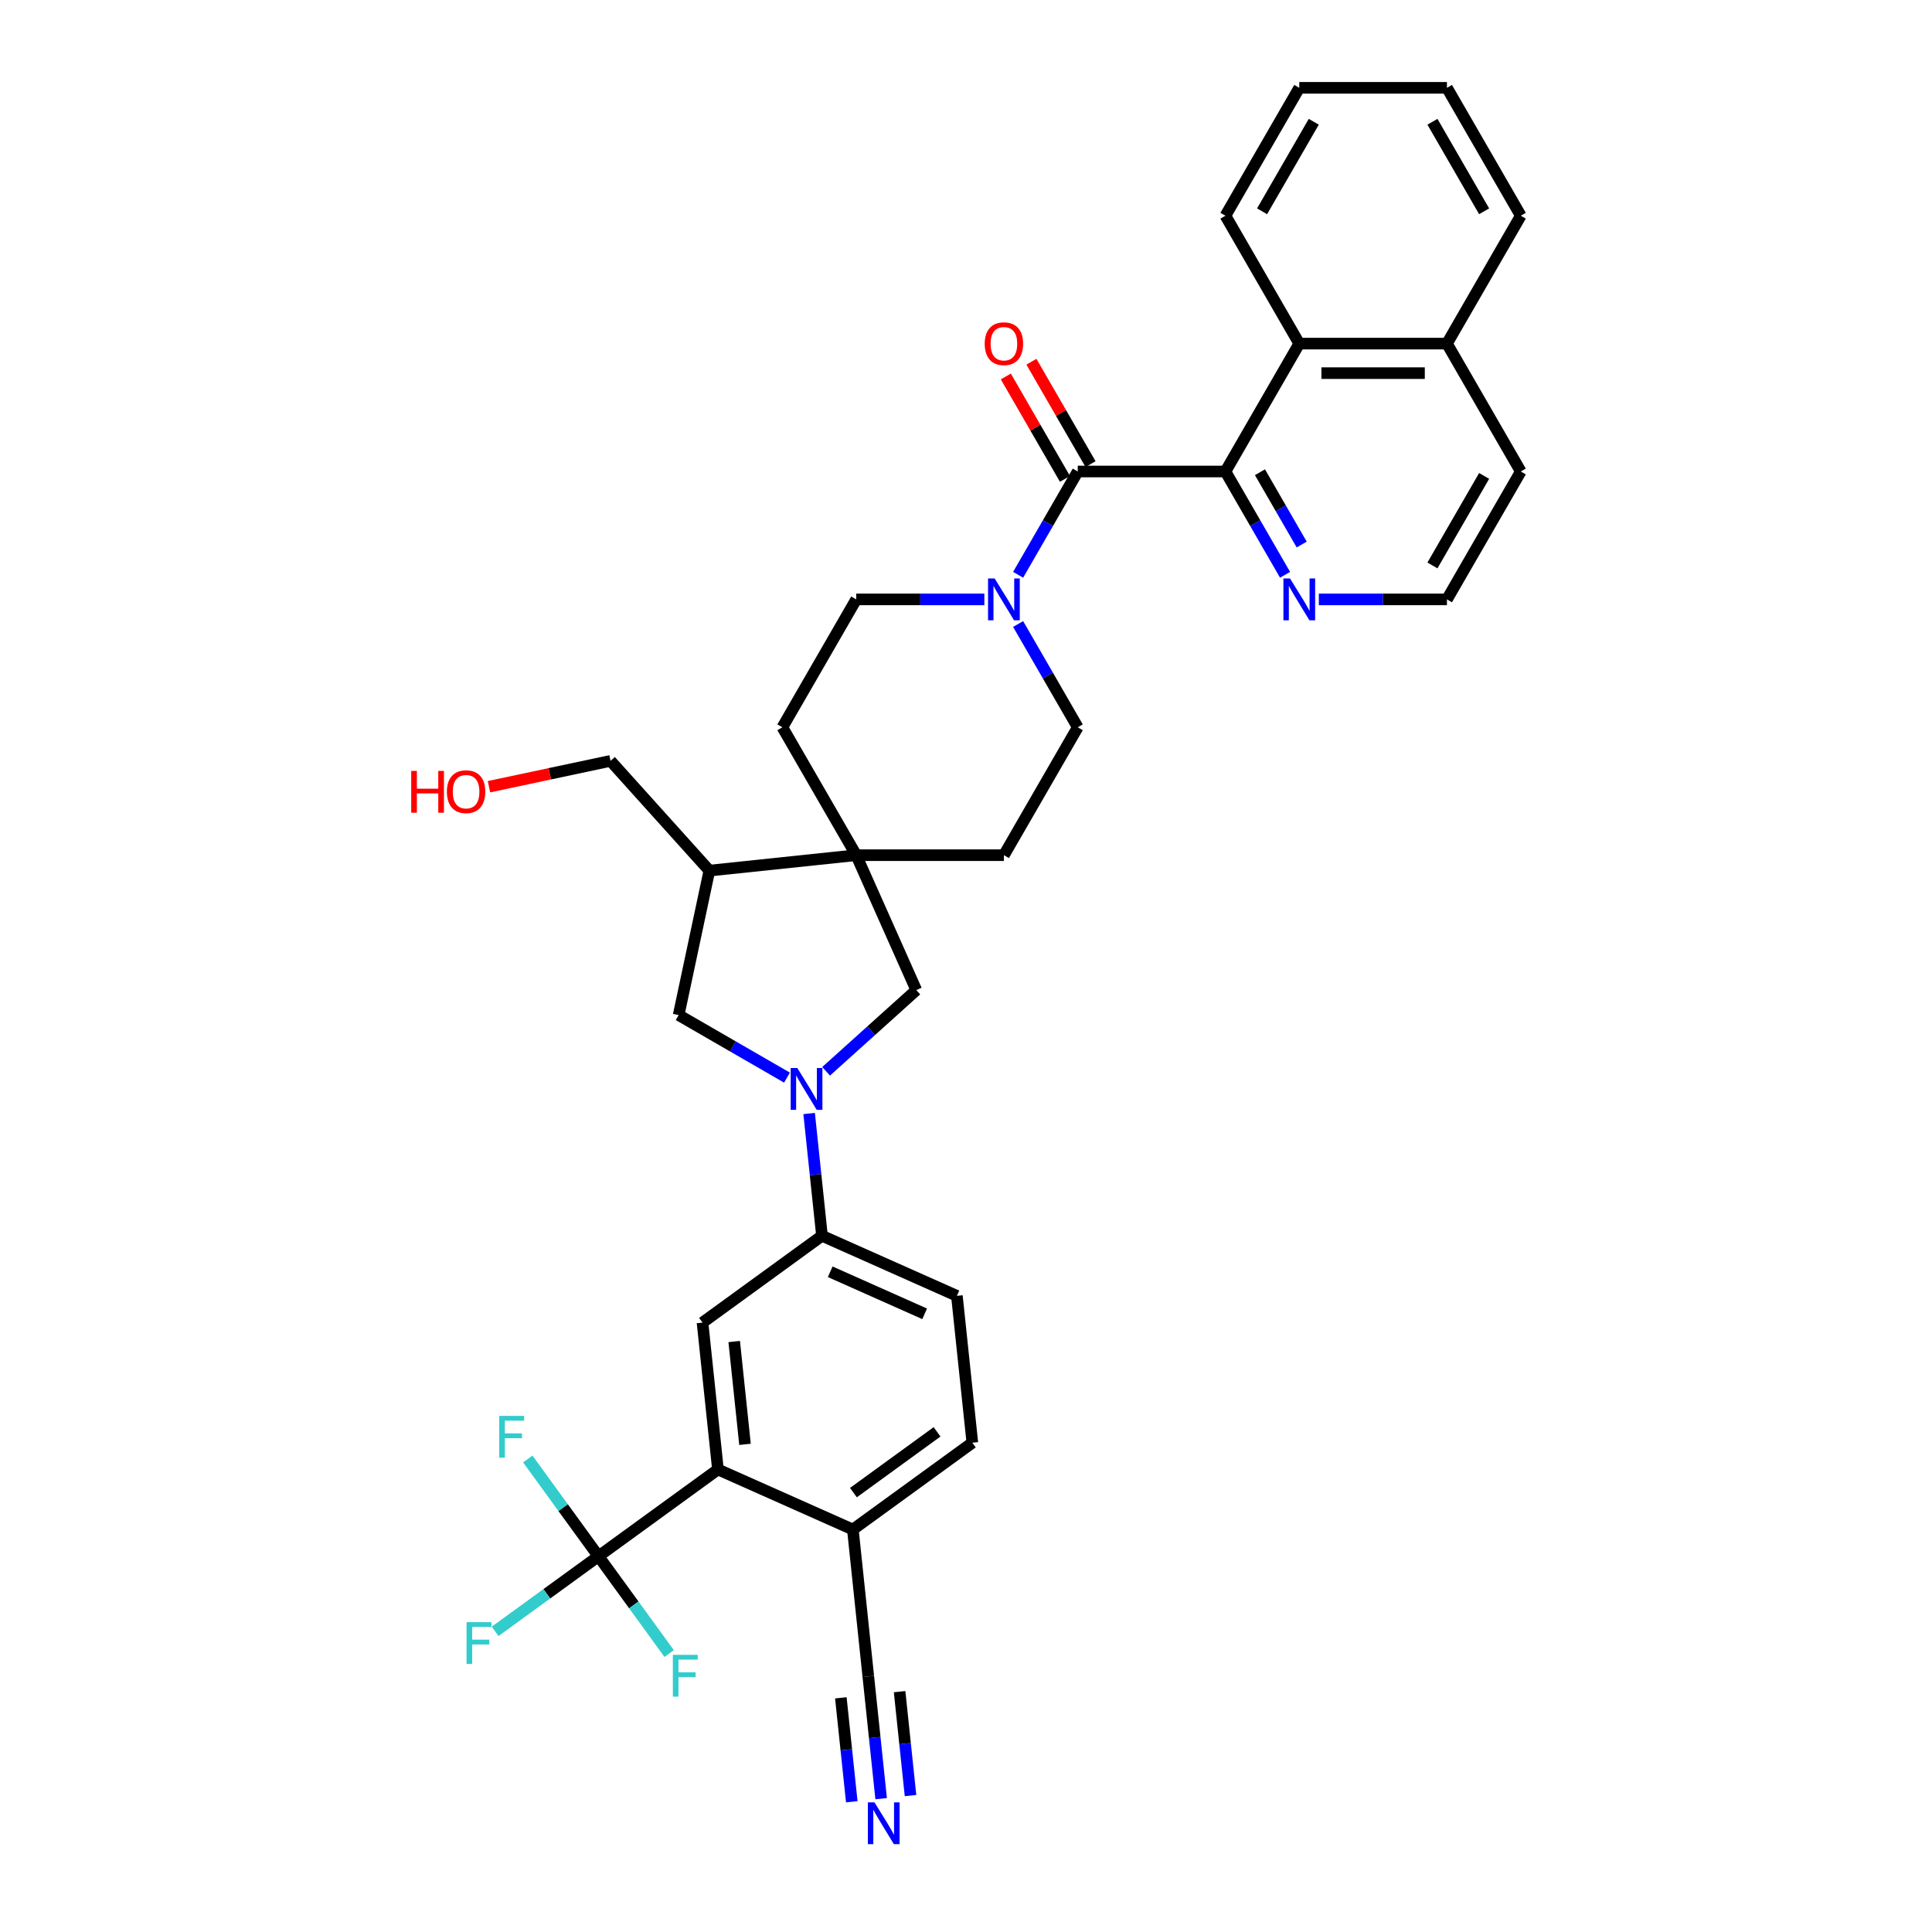 <?xml version='1.0' encoding='iso-8859-1'?>
<svg version='1.1' baseProfile='full'
              xmlns='http://www.w3.org/2000/svg'
                      xmlns:rdkit='http://www.rdkit.org/xml'
                      xmlns:xlink='http://www.w3.org/1999/xlink'
                  xml:space='preserve'
width='1000px' height='1000px' viewBox='0 0 1000 1000'>
<!-- END OF HEADER -->
<rect style='opacity:1.0;fill:#FFFFFF;stroke:none' width='1000' height='1000' x='0' y='0'> </rect>
<path class='bond-6' d='M 418.807,576.356 L 422.133,607.998' style='fill:none;fill-rule:evenodd;stroke:#0000FF;stroke-width:6px;stroke-linecap:butt;stroke-linejoin:miter;stroke-opacity:1' />
<path class='bond-6' d='M 422.133,607.998 L 425.458,639.641' style='fill:none;fill-rule:evenodd;stroke:#000000;stroke-width:6px;stroke-linecap:butt;stroke-linejoin:miter;stroke-opacity:1' />
<path class='bond-8' d='M 427.589,554.508 L 450.931,533.491' style='fill:none;fill-rule:evenodd;stroke:#0000FF;stroke-width:6px;stroke-linecap:butt;stroke-linejoin:miter;stroke-opacity:1' />
<path class='bond-8' d='M 450.931,533.491 L 474.273,512.473' style='fill:none;fill-rule:evenodd;stroke:#000000;stroke-width:6px;stroke-linecap:butt;stroke-linejoin:miter;stroke-opacity:1' />
<path class='bond-9' d='M 407.348,557.778 L 379.309,541.59' style='fill:none;fill-rule:evenodd;stroke:#0000FF;stroke-width:6px;stroke-linecap:butt;stroke-linejoin:miter;stroke-opacity:1' />
<path class='bond-9' d='M 379.309,541.59 L 351.27,525.401' style='fill:none;fill-rule:evenodd;stroke:#000000;stroke-width:6px;stroke-linecap:butt;stroke-linejoin:miter;stroke-opacity:1' />
<path class='bond-0' d='M 557.841,244.049 L 542.408,270.78' style='fill:none;fill-rule:evenodd;stroke:#000000;stroke-width:6px;stroke-linecap:butt;stroke-linejoin:miter;stroke-opacity:1' />
<path class='bond-0' d='M 542.408,270.78 L 526.974,297.512' style='fill:none;fill-rule:evenodd;stroke:#0000FF;stroke-width:6px;stroke-linecap:butt;stroke-linejoin:miter;stroke-opacity:1' />
<path class='bond-1' d='M 557.841,244.049 L 634.28,244.049' style='fill:none;fill-rule:evenodd;stroke:#000000;stroke-width:6px;stroke-linecap:butt;stroke-linejoin:miter;stroke-opacity:1' />
<path class='bond-16' d='M 564.461,240.227 L 549.16,213.724' style='fill:none;fill-rule:evenodd;stroke:#000000;stroke-width:6px;stroke-linecap:butt;stroke-linejoin:miter;stroke-opacity:1' />
<path class='bond-16' d='M 549.16,213.724 L 533.859,187.222' style='fill:none;fill-rule:evenodd;stroke:#FF0000;stroke-width:6px;stroke-linecap:butt;stroke-linejoin:miter;stroke-opacity:1' />
<path class='bond-16' d='M 551.222,247.871 L 535.92,221.368' style='fill:none;fill-rule:evenodd;stroke:#000000;stroke-width:6px;stroke-linecap:butt;stroke-linejoin:miter;stroke-opacity:1' />
<path class='bond-16' d='M 535.92,221.368 L 520.619,194.866' style='fill:none;fill-rule:evenodd;stroke:#FF0000;stroke-width:6px;stroke-linecap:butt;stroke-linejoin:miter;stroke-opacity:1' />
<path class='bond-11' d='M 634.28,244.049 L 672.5,177.851' style='fill:none;fill-rule:evenodd;stroke:#000000;stroke-width:6px;stroke-linecap:butt;stroke-linejoin:miter;stroke-opacity:1' />
<path class='bond-14' d='M 634.28,244.049 L 649.714,270.78' style='fill:none;fill-rule:evenodd;stroke:#000000;stroke-width:6px;stroke-linecap:butt;stroke-linejoin:miter;stroke-opacity:1' />
<path class='bond-14' d='M 649.714,270.78 L 665.147,297.512' style='fill:none;fill-rule:evenodd;stroke:#0000FF;stroke-width:6px;stroke-linecap:butt;stroke-linejoin:miter;stroke-opacity:1' />
<path class='bond-14' d='M 652.15,244.424 L 662.953,263.136' style='fill:none;fill-rule:evenodd;stroke:#000000;stroke-width:6px;stroke-linecap:butt;stroke-linejoin:miter;stroke-opacity:1' />
<path class='bond-14' d='M 662.953,263.136 L 673.757,281.849' style='fill:none;fill-rule:evenodd;stroke:#0000FF;stroke-width:6px;stroke-linecap:butt;stroke-linejoin:miter;stroke-opacity:1' />
<path class='bond-2' d='M 309.768,805.521 L 371.608,760.591' style='fill:none;fill-rule:evenodd;stroke:#000000;stroke-width:6px;stroke-linecap:butt;stroke-linejoin:miter;stroke-opacity:1' />
<path class='bond-23' d='M 309.768,805.521 L 283.021,824.953' style='fill:none;fill-rule:evenodd;stroke:#000000;stroke-width:6px;stroke-linecap:butt;stroke-linejoin:miter;stroke-opacity:1' />
<path class='bond-23' d='M 283.021,824.953 L 256.274,844.386' style='fill:none;fill-rule:evenodd;stroke:#33CCCC;stroke-width:6px;stroke-linecap:butt;stroke-linejoin:miter;stroke-opacity:1' />
<path class='bond-24' d='M 309.768,805.521 L 291.476,780.345' style='fill:none;fill-rule:evenodd;stroke:#000000;stroke-width:6px;stroke-linecap:butt;stroke-linejoin:miter;stroke-opacity:1' />
<path class='bond-24' d='M 291.476,780.345 L 273.185,755.169' style='fill:none;fill-rule:evenodd;stroke:#33CCCC;stroke-width:6px;stroke-linecap:butt;stroke-linejoin:miter;stroke-opacity:1' />
<path class='bond-25' d='M 309.768,805.521 L 328.059,830.696' style='fill:none;fill-rule:evenodd;stroke:#000000;stroke-width:6px;stroke-linecap:butt;stroke-linejoin:miter;stroke-opacity:1' />
<path class='bond-25' d='M 328.059,830.696 L 346.35,855.872' style='fill:none;fill-rule:evenodd;stroke:#33CCCC;stroke-width:6px;stroke-linecap:butt;stroke-linejoin:miter;stroke-opacity:1' />
<path class='bond-3' d='M 509.501,310.247 L 476.342,310.247' style='fill:none;fill-rule:evenodd;stroke:#0000FF;stroke-width:6px;stroke-linecap:butt;stroke-linejoin:miter;stroke-opacity:1' />
<path class='bond-3' d='M 476.342,310.247 L 443.183,310.247' style='fill:none;fill-rule:evenodd;stroke:#000000;stroke-width:6px;stroke-linecap:butt;stroke-linejoin:miter;stroke-opacity:1' />
<path class='bond-36' d='M 526.974,322.981 L 542.408,349.713' style='fill:none;fill-rule:evenodd;stroke:#0000FF;stroke-width:6px;stroke-linecap:butt;stroke-linejoin:miter;stroke-opacity:1' />
<path class='bond-36' d='M 542.408,349.713 L 557.841,376.445' style='fill:none;fill-rule:evenodd;stroke:#000000;stroke-width:6px;stroke-linecap:butt;stroke-linejoin:miter;stroke-opacity:1' />
<path class='bond-4' d='M 371.608,760.591 L 363.618,684.571' style='fill:none;fill-rule:evenodd;stroke:#000000;stroke-width:6px;stroke-linecap:butt;stroke-linejoin:miter;stroke-opacity:1' />
<path class='bond-4' d='M 385.614,747.59 L 380.02,694.376' style='fill:none;fill-rule:evenodd;stroke:#000000;stroke-width:6px;stroke-linecap:butt;stroke-linejoin:miter;stroke-opacity:1' />
<path class='bond-37' d='M 371.608,760.591 L 441.438,791.681' style='fill:none;fill-rule:evenodd;stroke:#000000;stroke-width:6px;stroke-linecap:butt;stroke-linejoin:miter;stroke-opacity:1' />
<path class='bond-5' d='M 443.183,442.643 L 474.273,512.473' style='fill:none;fill-rule:evenodd;stroke:#000000;stroke-width:6px;stroke-linecap:butt;stroke-linejoin:miter;stroke-opacity:1' />
<path class='bond-19' d='M 443.183,442.643 L 519.622,442.643' style='fill:none;fill-rule:evenodd;stroke:#000000;stroke-width:6px;stroke-linecap:butt;stroke-linejoin:miter;stroke-opacity:1' />
<path class='bond-20' d='M 443.183,442.643 L 404.964,376.445' style='fill:none;fill-rule:evenodd;stroke:#000000;stroke-width:6px;stroke-linecap:butt;stroke-linejoin:miter;stroke-opacity:1' />
<path class='bond-35' d='M 443.183,442.643 L 367.163,450.633' style='fill:none;fill-rule:evenodd;stroke:#000000;stroke-width:6px;stroke-linecap:butt;stroke-linejoin:miter;stroke-opacity:1' />
<path class='bond-7' d='M 425.458,639.641 L 363.618,684.571' style='fill:none;fill-rule:evenodd;stroke:#000000;stroke-width:6px;stroke-linecap:butt;stroke-linejoin:miter;stroke-opacity:1' />
<path class='bond-21' d='M 425.458,639.641 L 495.289,670.732' style='fill:none;fill-rule:evenodd;stroke:#000000;stroke-width:6px;stroke-linecap:butt;stroke-linejoin:miter;stroke-opacity:1' />
<path class='bond-21' d='M 429.715,658.271 L 478.596,680.034' style='fill:none;fill-rule:evenodd;stroke:#000000;stroke-width:6px;stroke-linecap:butt;stroke-linejoin:miter;stroke-opacity:1' />
<path class='bond-10' d='M 351.27,525.401 L 367.163,450.633' style='fill:none;fill-rule:evenodd;stroke:#000000;stroke-width:6px;stroke-linecap:butt;stroke-linejoin:miter;stroke-opacity:1' />
<path class='bond-28' d='M 367.163,450.633 L 316.015,393.828' style='fill:none;fill-rule:evenodd;stroke:#000000;stroke-width:6px;stroke-linecap:butt;stroke-linejoin:miter;stroke-opacity:1' />
<path class='bond-26' d='M 672.5,177.851 L 748.939,177.851' style='fill:none;fill-rule:evenodd;stroke:#000000;stroke-width:6px;stroke-linecap:butt;stroke-linejoin:miter;stroke-opacity:1' />
<path class='bond-26' d='M 683.966,193.138 L 737.473,193.138' style='fill:none;fill-rule:evenodd;stroke:#000000;stroke-width:6px;stroke-linecap:butt;stroke-linejoin:miter;stroke-opacity:1' />
<path class='bond-30' d='M 672.5,177.851 L 634.28,111.653' style='fill:none;fill-rule:evenodd;stroke:#000000;stroke-width:6px;stroke-linecap:butt;stroke-linejoin:miter;stroke-opacity:1' />
<path class='bond-12' d='M 456.08,930.987 L 452.754,899.344' style='fill:none;fill-rule:evenodd;stroke:#0000FF;stroke-width:6px;stroke-linecap:butt;stroke-linejoin:miter;stroke-opacity:1' />
<path class='bond-12' d='M 452.754,899.344 L 449.428,867.702' style='fill:none;fill-rule:evenodd;stroke:#000000;stroke-width:6px;stroke-linecap:butt;stroke-linejoin:miter;stroke-opacity:1' />
<path class='bond-12' d='M 471.284,929.389 L 468.457,902.493' style='fill:none;fill-rule:evenodd;stroke:#0000FF;stroke-width:6px;stroke-linecap:butt;stroke-linejoin:miter;stroke-opacity:1' />
<path class='bond-12' d='M 468.457,902.493 L 465.63,875.596' style='fill:none;fill-rule:evenodd;stroke:#000000;stroke-width:6px;stroke-linecap:butt;stroke-linejoin:miter;stroke-opacity:1' />
<path class='bond-12' d='M 440.876,932.585 L 438.049,905.689' style='fill:none;fill-rule:evenodd;stroke:#0000FF;stroke-width:6px;stroke-linecap:butt;stroke-linejoin:miter;stroke-opacity:1' />
<path class='bond-12' d='M 438.049,905.689 L 435.222,878.792' style='fill:none;fill-rule:evenodd;stroke:#000000;stroke-width:6px;stroke-linecap:butt;stroke-linejoin:miter;stroke-opacity:1' />
<path class='bond-13' d='M 449.428,867.702 L 441.438,791.681' style='fill:none;fill-rule:evenodd;stroke:#000000;stroke-width:6px;stroke-linecap:butt;stroke-linejoin:miter;stroke-opacity:1' />
<path class='bond-27' d='M 682.62,310.247 L 715.779,310.247' style='fill:none;fill-rule:evenodd;stroke:#0000FF;stroke-width:6px;stroke-linecap:butt;stroke-linejoin:miter;stroke-opacity:1' />
<path class='bond-27' d='M 715.779,310.247 L 748.939,310.247' style='fill:none;fill-rule:evenodd;stroke:#000000;stroke-width:6px;stroke-linecap:butt;stroke-linejoin:miter;stroke-opacity:1' />
<path class='bond-15' d='M 441.438,791.681 L 503.279,746.752' style='fill:none;fill-rule:evenodd;stroke:#000000;stroke-width:6px;stroke-linecap:butt;stroke-linejoin:miter;stroke-opacity:1' />
<path class='bond-15' d='M 441.729,772.574 L 485.017,741.123' style='fill:none;fill-rule:evenodd;stroke:#000000;stroke-width:6px;stroke-linecap:butt;stroke-linejoin:miter;stroke-opacity:1' />
<path class='bond-17' d='M 557.841,376.445 L 519.622,442.643' style='fill:none;fill-rule:evenodd;stroke:#000000;stroke-width:6px;stroke-linecap:butt;stroke-linejoin:miter;stroke-opacity:1' />
<path class='bond-18' d='M 443.183,310.247 L 404.964,376.445' style='fill:none;fill-rule:evenodd;stroke:#000000;stroke-width:6px;stroke-linecap:butt;stroke-linejoin:miter;stroke-opacity:1' />
<path class='bond-22' d='M 495.289,670.732 L 503.279,746.752' style='fill:none;fill-rule:evenodd;stroke:#000000;stroke-width:6px;stroke-linecap:butt;stroke-linejoin:miter;stroke-opacity:1' />
<path class='bond-32' d='M 748.939,177.851 L 787.158,111.653' style='fill:none;fill-rule:evenodd;stroke:#000000;stroke-width:6px;stroke-linecap:butt;stroke-linejoin:miter;stroke-opacity:1' />
<path class='bond-38' d='M 748.939,177.851 L 787.158,244.049' style='fill:none;fill-rule:evenodd;stroke:#000000;stroke-width:6px;stroke-linecap:butt;stroke-linejoin:miter;stroke-opacity:1' />
<path class='bond-31' d='M 748.939,310.247 L 787.158,244.049' style='fill:none;fill-rule:evenodd;stroke:#000000;stroke-width:6px;stroke-linecap:butt;stroke-linejoin:miter;stroke-opacity:1' />
<path class='bond-31' d='M 741.432,292.673 L 768.186,246.334' style='fill:none;fill-rule:evenodd;stroke:#000000;stroke-width:6px;stroke-linecap:butt;stroke-linejoin:miter;stroke-opacity:1' />
<path class='bond-29' d='M 316.015,393.828 L 284.555,400.515' style='fill:none;fill-rule:evenodd;stroke:#000000;stroke-width:6px;stroke-linecap:butt;stroke-linejoin:miter;stroke-opacity:1' />
<path class='bond-29' d='M 284.555,400.515 L 253.095,407.202' style='fill:none;fill-rule:evenodd;stroke:#FF0000;stroke-width:6px;stroke-linecap:butt;stroke-linejoin:miter;stroke-opacity:1' />
<path class='bond-33' d='M 634.28,111.653 L 672.5,45.455' style='fill:none;fill-rule:evenodd;stroke:#000000;stroke-width:6px;stroke-linecap:butt;stroke-linejoin:miter;stroke-opacity:1' />
<path class='bond-33' d='M 653.253,109.367 L 680.006,63.028' style='fill:none;fill-rule:evenodd;stroke:#000000;stroke-width:6px;stroke-linecap:butt;stroke-linejoin:miter;stroke-opacity:1' />
<path class='bond-39' d='M 787.158,111.653 L 748.939,45.455' style='fill:none;fill-rule:evenodd;stroke:#000000;stroke-width:6px;stroke-linecap:butt;stroke-linejoin:miter;stroke-opacity:1' />
<path class='bond-39' d='M 768.186,109.367 L 741.432,63.028' style='fill:none;fill-rule:evenodd;stroke:#000000;stroke-width:6px;stroke-linecap:butt;stroke-linejoin:miter;stroke-opacity:1' />
<path class='bond-34' d='M 672.5,45.455 L 748.939,45.455' style='fill:none;fill-rule:evenodd;stroke:#000000;stroke-width:6px;stroke-linecap:butt;stroke-linejoin:miter;stroke-opacity:1' />
<path  class='atom-0' d='M 412.683 552.797
L 419.777 564.263
Q 420.48 565.394, 421.611 567.443
Q 422.743 569.491, 422.804 569.614
L 422.804 552.797
L 425.678 552.797
L 425.678 574.445
L 422.712 574.445
L 415.099 561.909
Q 414.212 560.441, 413.264 558.759
Q 412.347 557.078, 412.072 556.558
L 412.072 574.445
L 409.259 574.445
L 409.259 552.797
L 412.683 552.797
' fill='#0000FF'/>
<path  class='atom-4' d='M 514.837 299.423
L 521.93 310.889
Q 522.634 312.02, 523.765 314.069
Q 524.896 316.117, 524.957 316.24
L 524.957 299.423
L 527.831 299.423
L 527.831 321.07
L 524.866 321.07
L 517.252 308.534
Q 516.366 307.067, 515.418 305.385
Q 514.5 303.704, 514.225 303.184
L 514.225 321.07
L 511.412 321.07
L 511.412 299.423
L 514.837 299.423
' fill='#0000FF'/>
<path  class='atom-13' d='M 452.633 932.898
L 459.727 944.364
Q 460.43 945.495, 461.561 947.544
Q 462.693 949.592, 462.754 949.715
L 462.754 932.898
L 465.628 932.898
L 465.628 954.545
L 462.662 954.545
L 455.049 942.009
Q 454.162 940.542, 453.214 938.86
Q 452.297 937.179, 452.022 936.659
L 452.022 954.545
L 449.209 954.545
L 449.209 932.898
L 452.633 932.898
' fill='#0000FF'/>
<path  class='atom-15' d='M 667.715 299.423
L 674.808 310.889
Q 675.511 312.02, 676.643 314.069
Q 677.774 316.117, 677.835 316.24
L 677.835 299.423
L 680.709 299.423
L 680.709 321.07
L 677.743 321.07
L 670.13 308.534
Q 669.243 307.067, 668.296 305.385
Q 667.378 303.704, 667.103 303.184
L 667.103 321.07
L 664.29 321.07
L 664.29 299.423
L 667.715 299.423
' fill='#0000FF'/>
<path  class='atom-17' d='M 509.685 177.912
Q 509.685 172.714, 512.253 169.809
Q 514.822 166.905, 519.622 166.905
Q 524.422 166.905, 526.991 169.809
Q 529.559 172.714, 529.559 177.912
Q 529.559 183.171, 526.96 186.167
Q 524.361 189.133, 519.622 189.133
Q 514.852 189.133, 512.253 186.167
Q 509.685 183.201, 509.685 177.912
M 519.622 186.687
Q 522.924 186.687, 524.697 184.486
Q 526.501 182.254, 526.501 177.912
Q 526.501 173.662, 524.697 171.521
Q 522.924 169.351, 519.622 169.351
Q 516.32 169.351, 514.516 171.491
Q 512.742 173.631, 512.742 177.912
Q 512.742 182.284, 514.516 184.486
Q 516.32 186.687, 519.622 186.687
' fill='#FF0000'/>
<path  class='atom-24' d='M 241.491 839.626
L 254.363 839.626
L 254.363 842.103
L 244.396 842.103
L 244.396 848.677
L 253.263 848.677
L 253.263 851.184
L 244.396 851.184
L 244.396 861.274
L 241.491 861.274
L 241.491 839.626
' fill='#33CCCC'/>
<path  class='atom-25' d='M 258.402 732.856
L 271.274 732.856
L 271.274 735.333
L 261.306 735.333
L 261.306 741.907
L 270.173 741.907
L 270.173 744.414
L 261.306 744.414
L 261.306 754.504
L 258.402 754.504
L 258.402 732.856
' fill='#33CCCC'/>
<path  class='atom-26' d='M 348.261 856.537
L 361.133 856.537
L 361.133 859.014
L 351.166 859.014
L 351.166 865.588
L 360.033 865.588
L 360.033 868.095
L 351.166 868.095
L 351.166 878.185
L 348.261 878.185
L 348.261 856.537
' fill='#33CCCC'/>
<path  class='atom-30' d='M 212.842 399.019
L 215.777 399.019
L 215.777 408.222
L 226.846 408.222
L 226.846 399.019
L 229.781 399.019
L 229.781 420.666
L 226.846 420.666
L 226.846 410.668
L 215.777 410.668
L 215.777 420.666
L 212.842 420.666
L 212.842 399.019
' fill='#FF0000'/>
<path  class='atom-30' d='M 231.31 409.781
Q 231.31 404.584, 233.878 401.679
Q 236.446 398.774, 241.247 398.774
Q 246.047 398.774, 248.615 401.679
Q 251.184 404.584, 251.184 409.781
Q 251.184 415.04, 248.585 418.037
Q 245.986 421.003, 241.247 421.003
Q 236.477 421.003, 233.878 418.037
Q 231.31 415.071, 231.31 409.781
M 241.247 418.557
Q 244.549 418.557, 246.322 416.355
Q 248.126 414.123, 248.126 409.781
Q 248.126 405.531, 246.322 403.391
Q 244.549 401.22, 241.247 401.22
Q 237.944 401.22, 236.141 403.36
Q 234.367 405.501, 234.367 409.781
Q 234.367 414.154, 236.141 416.355
Q 237.944 418.557, 241.247 418.557
' fill='#FF0000'/>
</svg>
